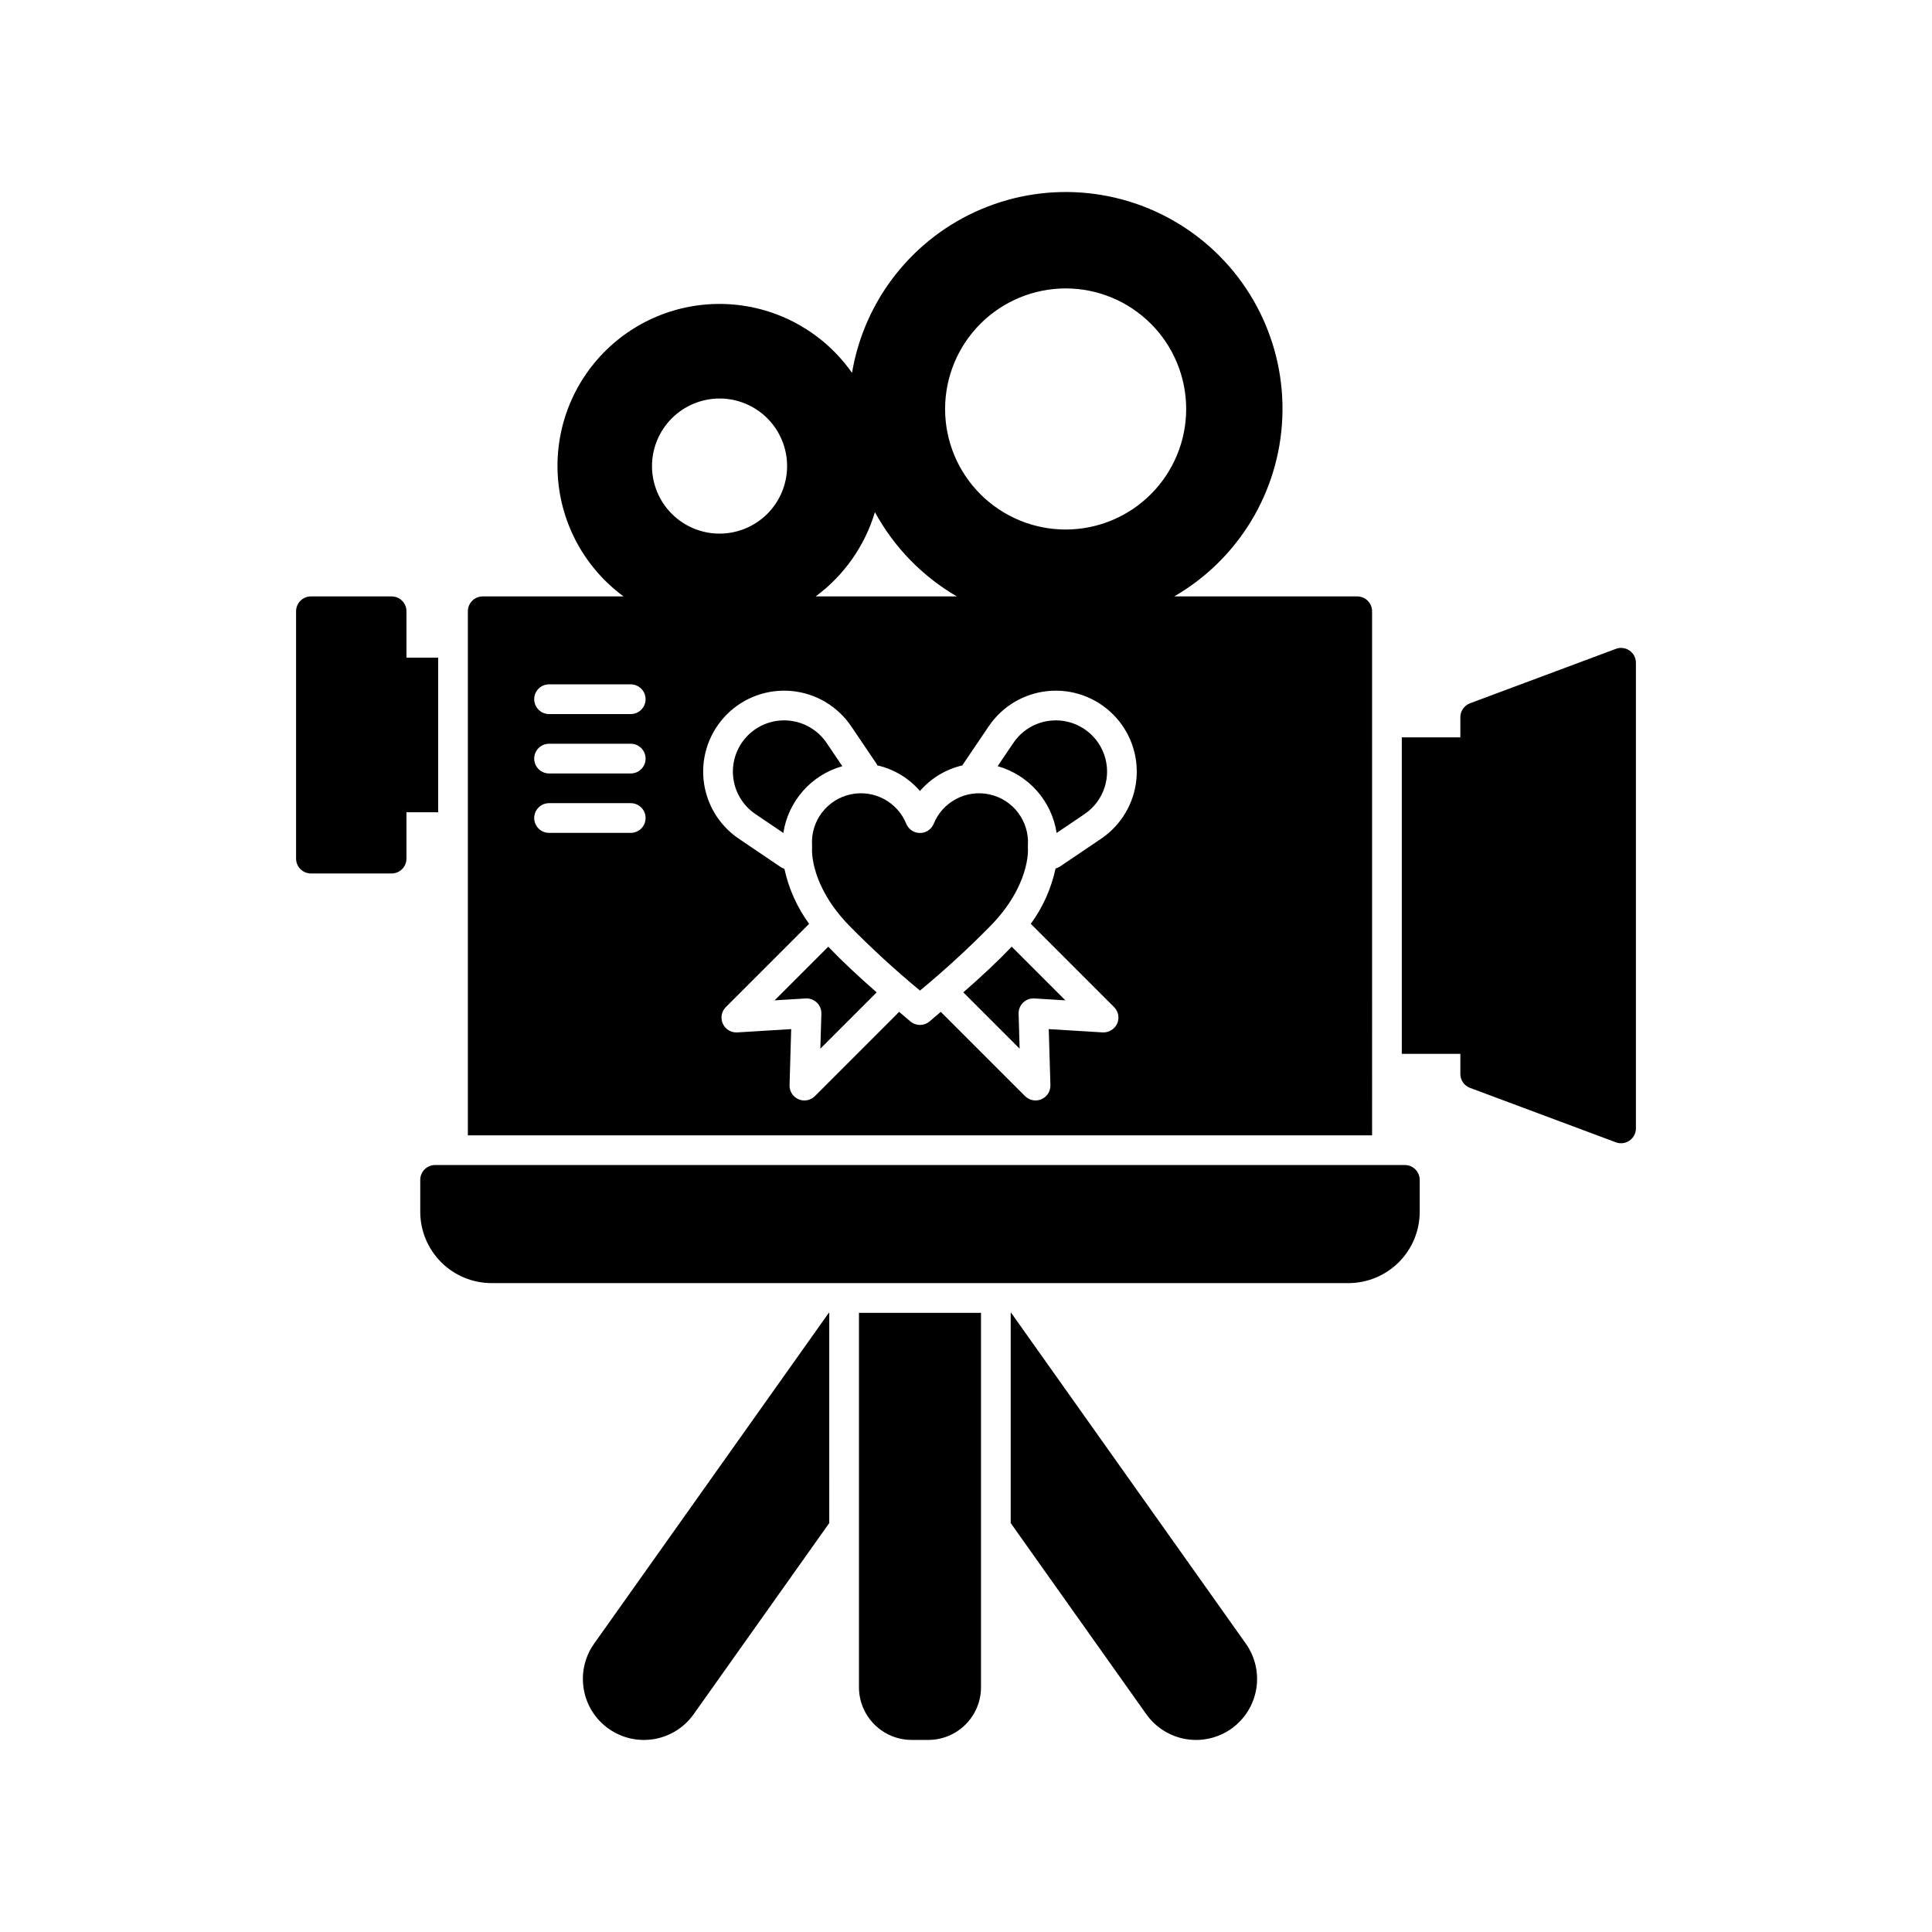 <?xml version="1.0" encoding="UTF-8"?>
<!-- Uploaded to: SVG Repo, www.svgrepo.com, Generator: SVG Repo Mixer Tools -->
<svg fill="#000000" width="800px" height="800px" version="1.1" viewBox="144 144 512 512" xmlns="http://www.w3.org/2000/svg">
 <path d="m520.24 456.68v8.465c-0.004 5.008-1.996 9.812-5.539 13.352-3.543 3.543-8.344 5.535-13.352 5.539h-227.09c-5.008-0.004-9.809-1.996-13.352-5.539-3.539-3.543-5.531-8.344-5.535-13.352v-8.465c-0.004-1.043 0.414-2.043 1.152-2.781 0.738-0.738 1.738-1.152 2.781-1.152h257c1.043-0.004 2.043 0.414 2.781 1.152 0.738 0.738 1.152 1.738 1.152 2.781zm-156.74-61.797-14.219 14.219 8.215-0.504c1.105-0.066 2.188 0.332 2.981 1.102 0.797 0.77 1.23 1.836 1.195 2.945l-0.27 9.262 14.922-14.918c-5.051-4.434-9.086-8.199-12.824-12.105zm42.992-5.512c10.426-10.68 9.945-20.059 9.918-20.453h-0.004c-0.008-0.141-0.012-0.281-0.008-0.426l0.012-0.57v0.004c0.359-6.359-3.953-12.039-10.176-13.402-6.223-1.359-12.512 1.992-14.848 7.918-0.637 1.402-2.035 2.305-3.578 2.305-1.539 0-2.941-0.898-3.582-2.301-2.332-5.926-8.621-9.281-14.848-7.922-6.223 1.363-10.535 7.039-10.18 13.402l0.012 0.535 0.004-0.004c0.008 0.16 0.004 0.324-0.012 0.48-0.031 0.535-0.418 9.844 9.891 20.406 5.941 6.039 12.188 11.77 18.711 17.168 6.519-5.391 12.754-11.109 18.688-17.141zm-43.438-48.492c-2.269-3.356-5.922-5.523-9.957-5.91s-8.031 1.047-10.898 3.914c-2.863 2.867-4.301 6.863-3.914 10.898 0.387 4.035 2.555 7.684 5.91 9.957l7.398 5.004c0.633-4.141 2.441-8.008 5.215-11.148 2.769-3.137 6.387-5.41 10.418-6.543zm59.461-5.91c-4.039 0.379-7.691 2.547-9.961 5.91l-4.168 6.168c4.027 1.137 7.644 3.41 10.418 6.547 2.773 3.137 4.582 7.008 5.211 11.148l7.398-5.004h0.004c5.141-3.481 7.269-10.004 5.172-15.844-2.102-5.844-7.894-9.52-14.074-8.926zm-23.223 72.02 14.922 14.918-0.273-9.266c-0.035-1.105 0.402-2.172 1.195-2.941 0.797-0.77 1.879-1.168 2.981-1.102l8.219 0.504-14.223-14.223c-3.727 3.902-7.762 7.668-12.82 12.109zm-97.832 172.58c-2.488 3.496-3.481 7.84-2.762 12.07 0.715 4.231 3.086 8.004 6.586 10.484 3.5 2.484 7.844 3.473 12.074 2.75s8-3.094 10.477-6.598l35.926-50.648 0.004-55.715h-0.125zm70.176 11.574c0.008 7.699 6.25 13.941 13.953 13.953h4.438c7.699-0.012 13.941-6.254 13.949-13.953v-99.23h-32.34zm40.336-99.23h-0.125v55.715l35.926 50.648h0.004c2.477 3.5 6.246 5.875 10.477 6.598 4.231 0.719 8.574-0.27 12.074-2.75 3.5-2.484 5.867-6.254 6.586-10.484s-0.277-8.574-2.762-12.07zm-151.85-173.63-8.406-0.004v-12.289c0-1.043-0.414-2.043-1.152-2.781s-1.742-1.152-2.785-1.152h-21.379c-1.043 0-2.043 0.414-2.781 1.152-0.738 0.738-1.156 1.738-1.156 2.781v65.555c0 1.043 0.418 2.043 1.156 2.781 0.738 0.738 1.738 1.152 2.781 1.152h21.379c1.043 0 2.047-0.414 2.785-1.152 0.738-0.738 1.152-1.738 1.152-2.781v-12.293h8.406zm315.72-1.871v-0.004c-1.059-0.738-2.414-0.91-3.621-0.453l-38.652 14.426c-1.539 0.574-2.562 2.043-2.562 3.688v5.332h-15.516v83.875h15.516v5.336c0 1.645 1.023 3.113 2.562 3.688l38.652 14.426c0.438 0.164 0.906 0.25 1.375 0.25 2.176-0.004 3.938-1.766 3.938-3.938v-123.39c0-1.293-0.633-2.5-1.691-3.234zm-68.223 128.47-239.63-0.004v-138.89c0-1.043 0.418-2.043 1.156-2.781 0.738-0.738 1.738-1.152 2.781-1.152h37.324c-10.152-7.461-16.516-19-17.402-31.57-0.887-12.566 3.789-24.887 12.797-33.699 9.004-8.809 21.426-13.219 33.969-12.059 12.543 1.16 23.945 7.773 31.18 18.086 3.258-19.395 16.211-35.777 34.336-43.414 18.121-7.641 38.895-5.477 55.051 5.734 16.16 11.211 25.461 29.91 24.648 49.559-0.812 19.652-11.621 37.52-28.648 47.363h48.5c1.043 0 2.047 0.414 2.785 1.152s1.152 1.738 1.152 2.781zm-113.16-192.5v-0.004c0 8.473 3.363 16.602 9.355 22.59 5.992 5.992 14.117 9.359 22.59 9.359s16.598-3.367 22.586-9.359c5.992-5.988 9.359-14.117 9.359-22.586 0-8.473-3.367-16.602-9.359-22.59-5.988-5.992-14.113-9.359-22.586-9.359-8.473 0.012-16.59 3.379-22.578 9.367-5.992 5.988-9.359 14.109-9.367 22.578zm-77.672 15.129c0 4.746 1.887 9.301 5.242 12.656 3.359 3.359 7.914 5.246 12.66 5.246 4.75 0 9.301-1.887 12.66-5.242 3.356-3.359 5.242-7.91 5.242-12.66 0-4.746-1.883-9.301-5.242-12.66-3.356-3.356-7.91-5.242-12.66-5.242-4.746 0.008-9.293 1.895-12.648 5.25-3.359 3.356-5.246 7.906-5.254 12.652zm43.383 34.543h37.402c-9.141-5.32-16.648-13.043-21.711-22.328-2.676 8.945-8.184 16.777-15.691 22.328zm-45.082 58.727c0-1.043-0.414-2.043-1.152-2.781-0.738-0.738-1.738-1.152-2.785-1.152h-21.648c-2.172 0-3.934 1.762-3.934 3.934 0 2.176 1.762 3.938 3.934 3.938h21.648c1.047 0 2.047-0.414 2.785-1.152 0.738-0.738 1.152-1.738 1.152-2.785zm0-15.742c0-1.043-0.414-2.047-1.152-2.785-0.738-0.738-1.738-1.152-2.785-1.152h-21.648c-2.172 0-3.934 1.762-3.934 3.938 0 2.172 1.762 3.934 3.934 3.934h21.648c1.047 0.004 2.047-0.414 2.785-1.152 0.738-0.738 1.152-1.738 1.152-2.781zm0-15.742v-0.004c0-1.043-0.414-2.043-1.152-2.781-0.738-0.738-1.738-1.152-2.785-1.152h-21.648c-2.172 0-3.934 1.762-3.934 3.934 0 2.176 1.762 3.938 3.934 3.938h21.648c1.047 0 2.047-0.414 2.785-1.152 0.738-0.738 1.152-1.738 1.152-2.785zm123.88 4.027c-4.523-4.531-10.836-6.801-17.211-6.191s-12.141 4.035-15.73 9.34l-6.894 10.195c-0.035 0.051-0.039 0.113-0.07 0.168l0.004-0.004c-4.383 1.012-8.328 3.391-11.27 6.793-2.949-3.418-6.914-5.801-11.316-6.801-0.043-0.121-0.094-0.238-0.148-0.352l-6.762-10c-3.586-5.305-9.355-8.73-15.73-9.34-6.371-0.609-12.684 1.656-17.211 6.184-4.527 4.527-6.797 10.844-6.188 17.215 0.609 6.375 4.035 12.141 9.34 15.73l11.141 7.535-0.004-0.004c0.297 0.195 0.621 0.352 0.961 0.457 1.137 5.262 3.367 10.227 6.543 14.574l-22.066 22.066c-1.156 1.156-1.477 2.906-0.805 4.398 0.672 1.492 2.199 2.414 3.832 2.312l14.289-0.875-0.434 14.859h-0.004c-0.047 1.609 0.895 3.09 2.375 3.727 0.492 0.215 1.023 0.324 1.559 0.324 1.047 0 2.047-0.414 2.785-1.152l22.328-22.328c0.961 0.82 1.938 1.652 2.969 2.531 1.473 1.246 3.625 1.246 5.094 0 1.035-0.879 2.012-1.711 2.973-2.531l22.332 22.328c1.141 1.137 2.859 1.469 4.34 0.828 1.48-0.637 2.422-2.117 2.379-3.727l-0.438-14.859 14.293 0.875h-0.004c1.625 0.074 3.137-0.84 3.832-2.312 0.668-1.492 0.348-3.242-0.809-4.398l-22.07-22.07c3.195-4.371 5.43-9.363 6.562-14.652 0.414-0.109 0.809-0.285 1.168-0.523l10.922-7.383h-0.004c5.305-3.59 8.73-9.355 9.34-15.73 0.609-6.371-1.66-12.684-6.191-17.207z"/>
</svg>